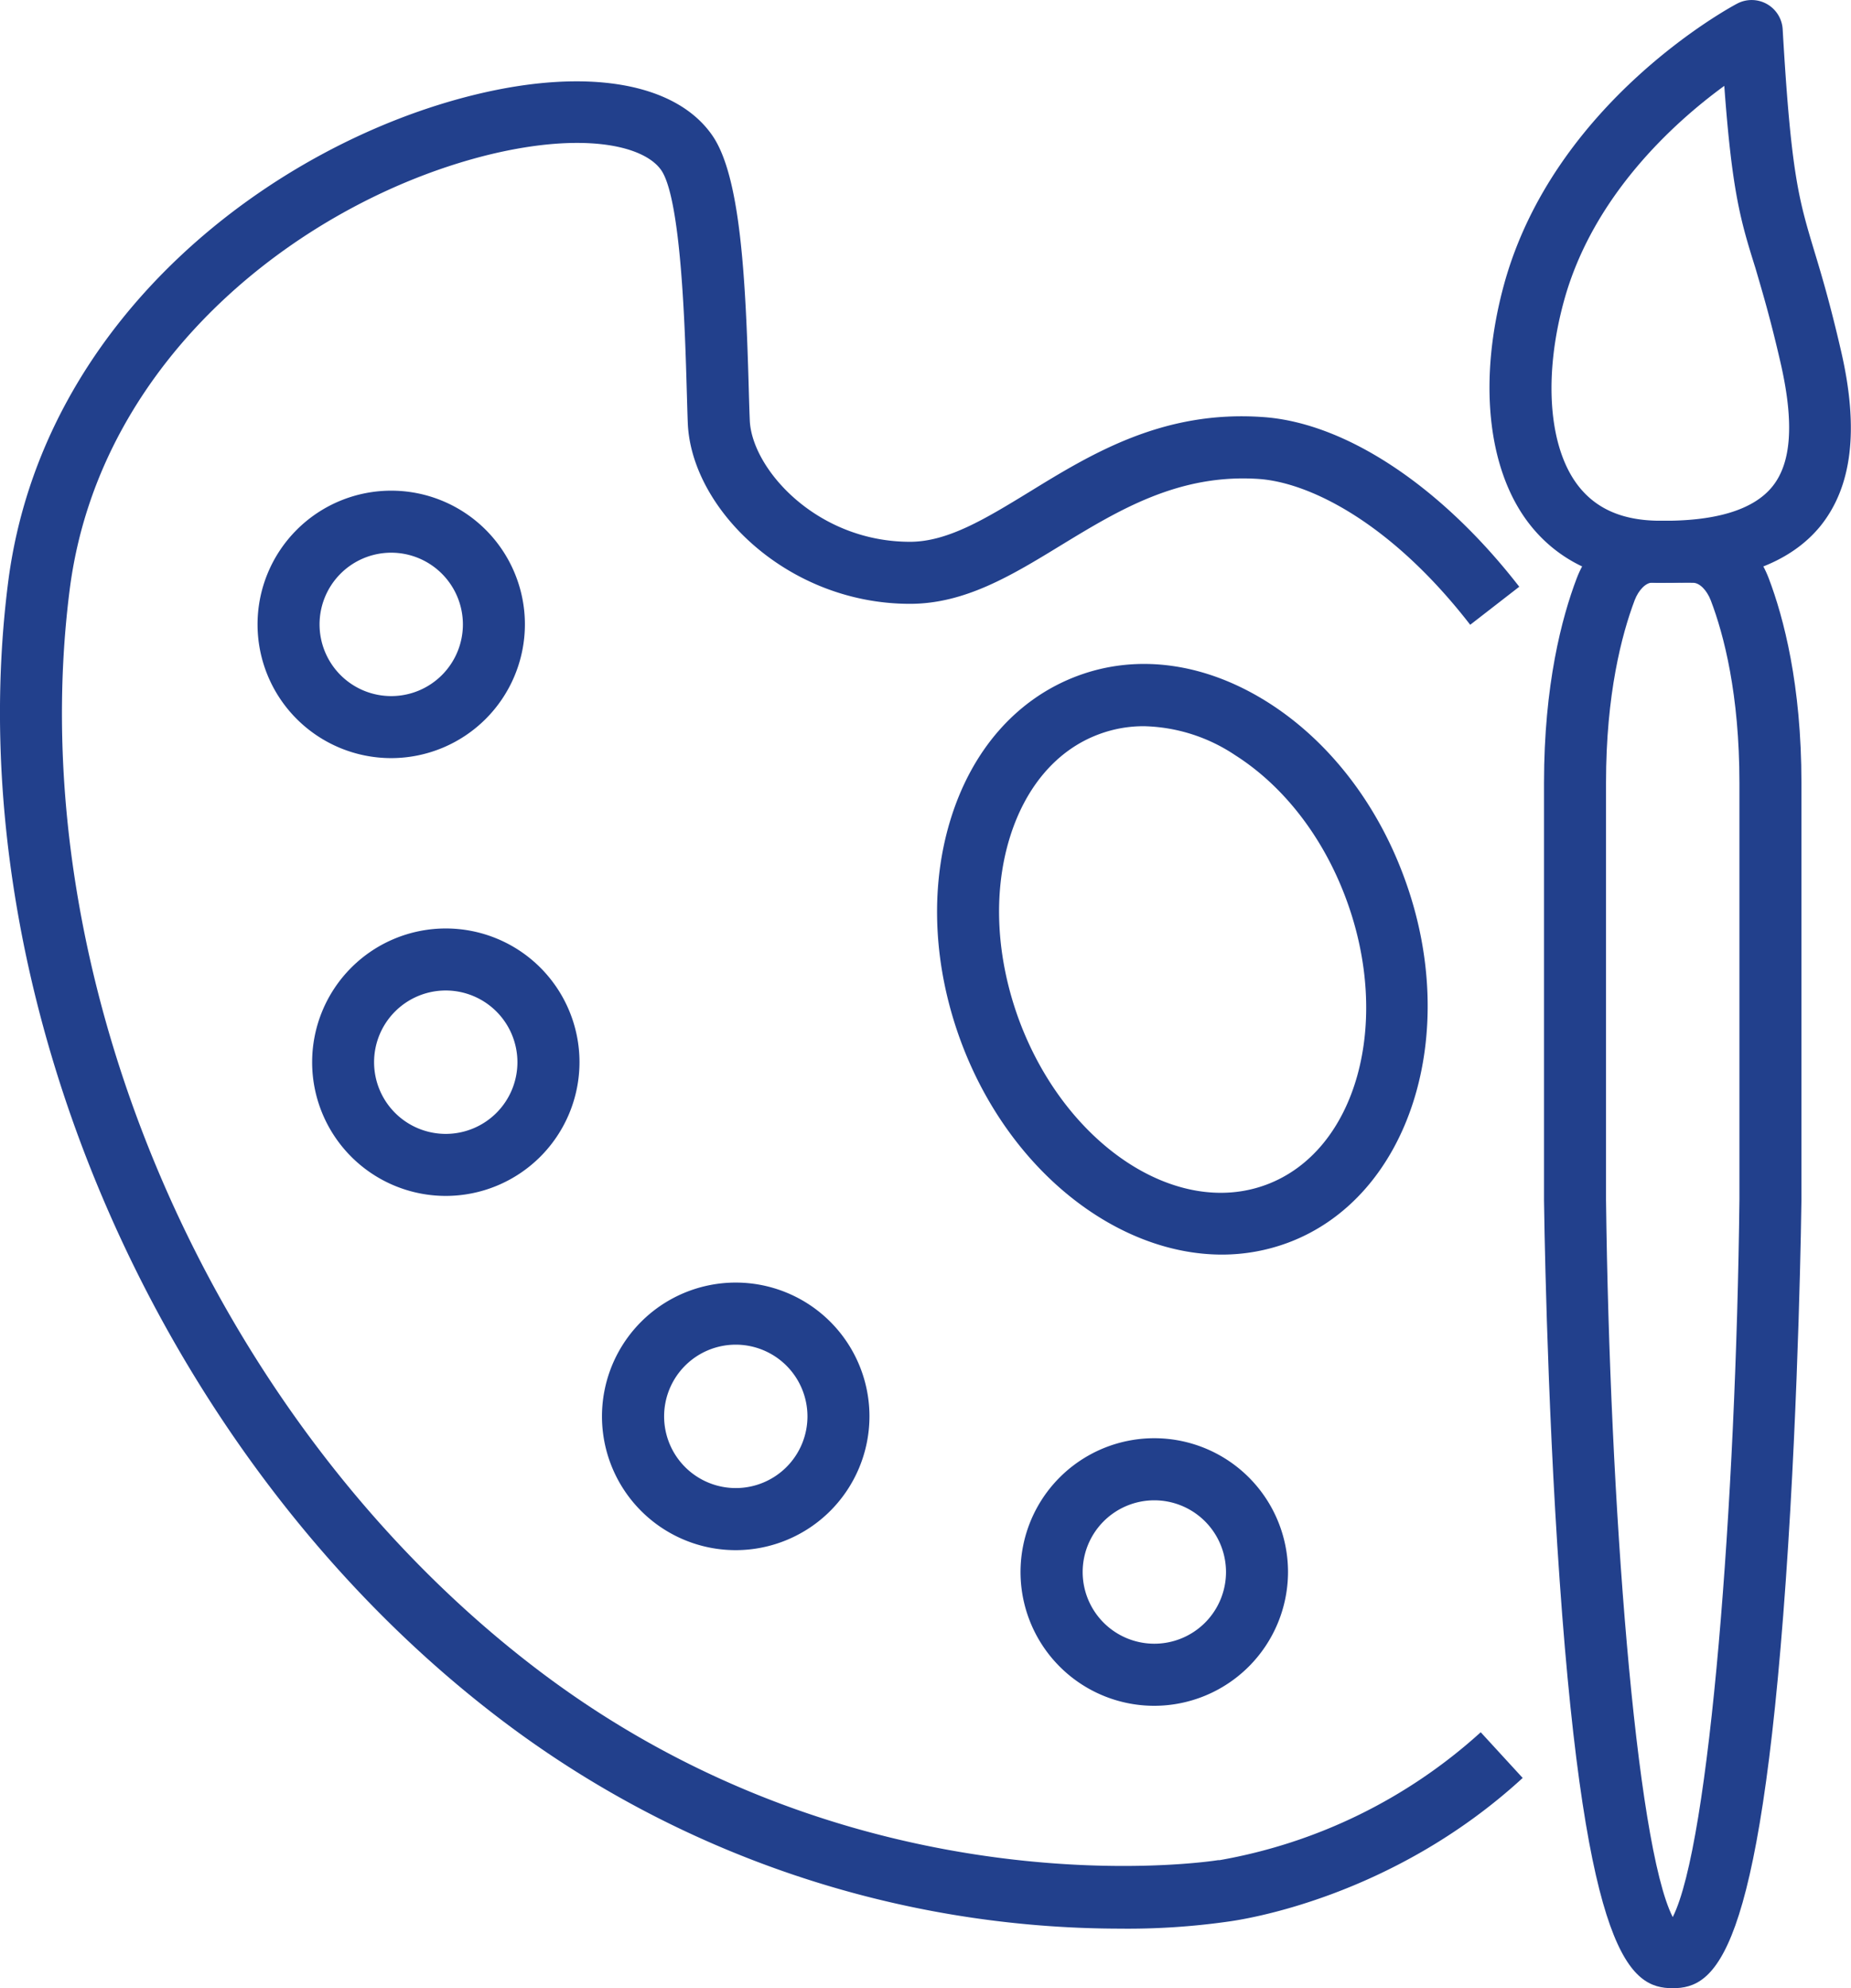 <svg id="Layer_1" data-name="Layer 1" xmlns="http://www.w3.org/2000/svg" viewBox="0 0 287.19 308.36"><defs><style>.cls-1{fill:#22408c;}</style></defs><title>Arts-paint-nsu blue</title><path class="cls-1" d="M211.32,331.1a159.09,159.09,0,0,1-96.11-32.54c-53-40.31-84.4-112.8-76.31-176.26,5.26-41.18,41.31-68.09,72.59-75.67,17.34-4.2,31.05-1.81,36.69,6.39,4.36,6.34,5.15,22.13,5.63,39.13.05,1.88.1,3.58.16,5,.29,7.51,10.35,18.86,24.86,18.86,5.84,0,11.68-3.56,18.43-7.68,9.76-6,20.82-12.75,36.28-11.67,12.81.85,27.7,10.69,39.82,26.32l-7.61,5.9c-12.31-15.89-25-22.1-32.86-22.62-12.38-.81-21.66,4.82-30.62,10.28-7.66,4.68-14.9,9.09-23.44,9.09-19.12,0-34-14.84-34.48-28.11-.06-1.48-.1-3.21-.16-5.12-.25-8.81-.83-29.43-3.94-34-2.61-3.8-11.82-6-26.49-2.49-28.18,6.83-60.64,30.88-65.31,67.54C40.77,183.74,70.62,252.57,121,290.9s105.07,29.67,105.62,29.58l.24,0a81.15,81.15,0,0,0,40.52-19.84l6.51,7.09c-20.35,18.68-43.61,22-45.78,22.29A110.72,110.72,0,0,1,211.32,331.1Z" transform="translate(-37.64 -31.98)"/><path class="cls-1" d="M98.34,149.56a20.74,20.74,0,1,1,20.74-20.74A20.76,20.76,0,0,1,98.34,149.56Zm0-31.86a11.12,11.12,0,1,0,11.12,11.12A11.13,11.13,0,0,0,98.34,117.7Z" transform="translate(-37.64 -31.98)"/><path class="cls-1" d="M106.8,217.46a20.74,20.74,0,1,1,20.75-20.74A20.76,20.76,0,0,1,106.8,217.46Zm0-31.86a11.12,11.12,0,1,0,11.12,11.12A11.13,11.13,0,0,0,106.8,185.6Z" transform="translate(-37.64 -31.98)"/><path class="cls-1" d="M151.8,272.4a20.75,20.75,0,1,1,20.74-20.75A20.77,20.77,0,0,1,151.8,272.4Zm0-31.87a11.12,11.12,0,1,0,11.12,11.12A11.13,11.13,0,0,0,151.8,240.53Z" transform="translate(-37.64 -31.98)"/><path class="cls-1" d="M216.74,296.54a20.75,20.75,0,1,1,20.74-20.75A20.78,20.78,0,0,1,216.74,296.54Zm0-31.87a11.12,11.12,0,1,0,11.12,11.12A11.13,11.13,0,0,0,216.74,264.67Z" transform="translate(-37.64 -31.98)"/><path class="cls-1" d="M227.24,226.56c-16.28,0-33.05-13-40.49-33-4.28-11.52-4.89-23.66-1.71-34.21,3.31-11,10.33-19,19.75-22.53s20-2,29.68,4.16c9.29,5.91,16.76,15.5,21,27,9,24.24.92,49.69-18,56.74A29.36,29.36,0,0,1,227.24,226.56Zm-12.1-81.95a19.74,19.74,0,0,0-7,1.25c-6.54,2.42-11.47,8.2-13.9,16.27-2.57,8.55-2,18.53,1.52,28.08,7.16,19.27,24.36,30.72,38.35,25.51s19.53-25.1,12.37-44.36c-3.55-9.56-9.66-17.46-17.19-22.25A26.49,26.49,0,0,0,215.14,144.61Z" transform="translate(-37.64 -31.98)"/><path class="cls-1" d="M295.68,122.37h-1c-8.53-.13-15.45-3.39-20-9.45C268.36,104.5,267,90.73,271,76.09c7.74-28.19,35-42.94,36.17-43.55a4.82,4.82,0,0,1,7.06,4c1.29,22.35,2.49,26.33,4.87,34.26,1.12,3.69,2.5,8.28,4.22,15.76,2.75,12,1.7,20.87-3.23,27C315.35,119.38,307.13,122.37,295.68,122.37Zm9.49-77.07C297.35,51,284.76,62.39,280.3,78.64c-3.19,11.62-2.4,22.54,2.07,28.5,2.77,3.68,6.84,5.51,12.45,5.6,8.87.16,14.86-1.65,17.81-5.3S316,97.66,314,88.68c-1.63-7.16-2.91-11.4-4-15.13C307.71,66.25,306.38,61.81,305.17,45.3Z" transform="translate(-37.64 -31.98)"/><path class="cls-1" d="M297.17,340.34c-6.62,0-13.43-4.88-17.54-63.19-2.06-29.16-2.43-58.7-2.43-59V153.4c0-15.21,2.76-25.64,5.07-31.72,2.07-5.43,6.68-8.94,11.73-8.94h6.34c5.05,0,9.66,3.51,11.73,8.94,2.31,6.08,5.07,16.51,5.07,31.72v64.69c0,.36-.37,29.9-2.43,59.06C310.6,335.46,303.79,340.34,297.17,340.34Zm-3.17-218c-1,0-2.12,1.13-2.74,2.74-2,5.32-4.44,14.54-4.44,28.29v64.69c.56,46.7,4.61,99.94,10.35,111.25C302.91,318,307,264.78,307.52,218V153.4c0-13.75-2.42-23-4.44-28.29-.62-1.61-1.75-2.74-2.74-2.74Z" transform="translate(-37.64 -31.98)"/></svg>
